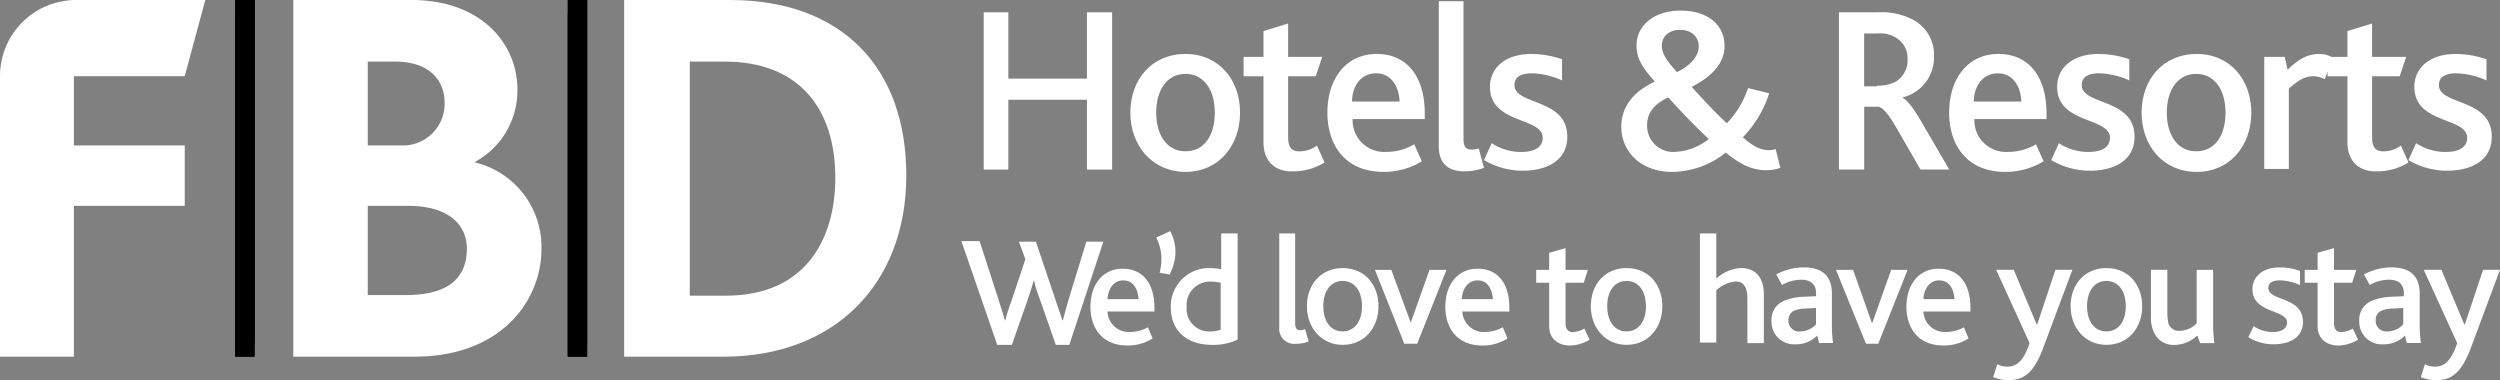 <svg id="Layer_1" xmlns="http://www.w3.org/2000/svg" width="50" height="7.602" viewBox="0 21.199 50 7.602"><rect x="0" y="21.199" width="50" height="7.602" fill="#808080" stroke="none"/><g class="letters" fill="#fff"><path id="Path_564" d="M8.294 28.332H5.866v-7.133h2.358c1.432 0 2.124.903 2.124 1.783a1.626 1.626 0 0 1-.845 1.454v.012a1.738 1.738 0 0 1 1.326 1.736c-.001 1.021-.799 2.148-2.535 2.148m-.387-5.901h-.552v1.678h.728a.836.836 0 0 0 .81-.845c0-.469-.317-.833-.986-.833m.258 2.885h-.81V27.1h.763c.833 0 1.22-.328 1.22-.938-.011-.516-.422-.846-1.173-.846"/><path id="Path_565" d="M14.477 28.332h-1.994v-7.133h2.112c2.264 0 3.531 1.372 3.531 3.508-.001 2.193-1.456 3.625-3.649 3.625m.023-5.901h-.704v4.681h.727c1.572 0 2.183-1.114 2.183-2.357 0-1.409-.751-2.324-2.206-2.324"/><path id="Path_566" d="M3.695 24.108H1.478v-1.385h2.217l.411-1.524H1.525A1.522 1.522 0 0 0 0 22.718v5.614h1.478v-3.016h2.217v-1.208z"/></g><g class="divs"><g id="Group_98"><g id="Group_97"><path id="Rectangle_139" d="M4.704 21.199h.387v7.133h-.387v-7.133z"/><g id="Group_96"><path id="Rectangle_140" d="M4.704 21.199h.387v7.133h-.387v-7.133z"/><g id="Group_95"><path id="Path_567" d="M5.092 28.062V21.2H5.08l-.376.258v6.875l.388-.271z"/></g></g></g></g><g id="Group_102"><g id="Group_101"><path id="Rectangle_143" d="M11.356 21.199h.387v7.133h-.387v-7.133z"/><g id="Group_100"><path id="Rectangle_144" d="M11.356 21.199h.387v7.133h-.387v-7.133z"/><g id="Group_99"><path id="Path_568" d="M11.743 28.062V21.2h-.012l-.375.258v6.875l.387-.271z"/></g></g></g></g></g><g class="name" fill="#fff"><path id="Path_569" d="M19.674 21.445h.493v1.326h1.572v-1.326h.504v3.145h-.504v-1.396h-1.572v1.396h-.493v-3.145z"/><path id="Path_570" d="M22.607 23.451c0-.668.434-1.173 1.103-1.173.657 0 1.091.505 1.091 1.173 0 .669-.435 1.186-1.091 1.186s-1.103-.517-1.103-1.186m1.689 0c0-.445-.211-.774-.586-.774s-.586.329-.586.774c0 .446.211.774.586.774s.586-.316.586-.774"/><path id="Path_571" d="M25.27 24.05v-1.326h-.398v-.387h.398v-.517l.493-.152v.669h.681l-.129.387h-.552v1.221c0 .199.07.281.223.281a.578.578 0 0 0 .353-.117l.152.34a1.19 1.19 0 0 1-.634.177c-.364.011-.587-.213-.587-.576"/><path id="Path_572" d="M27.053 23.58a.631.631 0 0 0 .669.657c.198.001.393-.052.563-.152l.152.34c-.23.14-.494.212-.763.212-.786 0-1.126-.552-1.126-1.186 0-.68.375-1.173.985-1.173s.962.457.962 1.185v.117h-1.442zm.939-.351c-.012-.281-.153-.563-.47-.563-.306 0-.481.259-.481.563h.951z"/><path id="Path_573" d="M28.777 21.223h.493v2.757c0 .164.059.211.164.211a.61.61 0 0 0 .141-.023l.105.388a1.137 1.137 0 0 1-.387.07c-.353 0-.517-.177-.517-.505v-2.898z"/><path id="Path_574" d="M29.834 24.062c.177.117.385.179.598.176.234 0 .422-.082.422-.281 0-.423-1.055-.27-1.055-1.021 0-.376.305-.657.82-.657.212 0 .422.036.622.105v.423a1.589 1.589 0 0 0-.599-.142c-.199 0-.352.059-.352.235 0 .41 1.056.258 1.056 1.032 0 .48-.411.681-.892.681a1.52 1.52 0 0 1-.774-.212l.154-.339z"/><path id="Path_575" d="M33.436 24.637c-.61 0-1.01-.399-1.01-.903 0-.423.27-.716.669-.903-.211-.247-.364-.423-.364-.728 0-.376.329-.692.881-.692.551 0 .879.293.879.704 0 .363-.27.621-.656.821.176.199.48.527.703.728a1.88 1.88 0 0 0 .423-.704l.423.105c-.105.33-.286.632-.528.88.176.152.329.258.528.258a.444.444 0 0 0 .129-.023l.094.376a.833.833 0 0 1-.293.047c-.282 0-.528-.13-.799-.353a1.728 1.728 0 0 1-1.079.387m.738-.658a13.331 13.331 0 0 1-.809-.833c-.294.141-.423.316-.423.563a.521.521 0 0 0 .513.529c.017 0 .033 0 .051-.002.244-.012.478-.102.668-.257m-.199-1.853c0-.152-.105-.329-.375-.329-.246 0-.364.153-.364.317 0 .152.106.316.306.527.28-.14.433-.328.433-.515"/><path id="Path_576" d="M36.778 21.445h.786c.235-.014.471.035.681.141a.79.79 0 0 1 .435.739.821.821 0 0 1-.623.821v.012c.095.047.224.223.388.505l.54.927h-.575l-.481-.833c-.152-.271-.27-.399-.352-.423h-.293v1.256h-.505v-3.145zm.763 1.467a.736.736 0 0 0 .375-.082.493.493 0 0 0 .235-.446.469.469 0 0 0-.2-.41.598.598 0 0 0-.398-.106h-.27v1.057h.258v-.013z"/><path id="Path_577" d="M39.488 23.58a.631.631 0 0 0 .669.657c.198.001.393-.052.563-.152l.152.34c-.23.14-.494.212-.763.212-.786 0-1.126-.552-1.126-1.186 0-.68.375-1.173.985-1.173s.962.457.962 1.185v.117h-1.442zm.939-.351c-.012-.281-.152-.563-.469-.563-.306 0-.481.259-.481.563h.95z"/><path id="Path_578" d="M41.178 24.062c.178.117.386.179.599.176.234 0 .422-.082.422-.281 0-.423-1.056-.27-1.056-1.021 0-.376.305-.657.821-.657.212 0 .422.036.622.105v.423a1.593 1.593 0 0 0-.599-.142c-.199 0-.353.059-.353.235 0 .41 1.057.258 1.057 1.032 0 .48-.41.681-.892.681-.272 0-.54-.073-.774-.212l.153-.339z"/><path id="Path_579" d="M42.832 23.451c0-.668.434-1.173 1.103-1.173.657 0 1.091.505 1.091 1.173 0 .669-.434 1.186-1.091 1.186-.669 0-1.103-.517-1.103-1.186m1.678 0c0-.445-.211-.774-.587-.774-.375 0-.587.329-.587.774 0 .446.212.774.587.774.376.001.587-.316.587-.774"/><path id="Path_580" d="M45.284 22.337h.41l.059.258c.224-.223.411-.316.622-.316a.5.5 0 0 1 .293.082l-.176.423a.466.466 0 0 0-.234-.06c-.152 0-.281.071-.481.247v1.607h-.492v-2.241z"/><path id="Path_581" d="M46.949 24.05v-1.326h-.398v-.387h.398v-.517l.493-.152v.669h.681l-.129.387h-.552v1.221c0 .199.07.281.224.281.127.001.25-.04.352-.117l.152.34a1.19 1.19 0 0 1-.634.177c-.363.011-.587-.213-.587-.576"/><path id="Path_582" d="M48.322 24.062c.178.117.386.179.599.176.234 0 .422-.082.422-.281 0-.423-1.056-.27-1.056-1.021 0-.376.305-.657.821-.657.212 0 .422.036.622.105v.423a1.593 1.593 0 0 0-.599-.142c-.199 0-.353.059-.353.235 0 .41 1.057.258 1.057 1.032 0 .48-.41.681-.892.681-.272 0-.54-.073-.774-.212l.153-.339z"/><path id="Path_583" d="M19.228 26.021h.364l.387 1.196c.035.118.082.247.117.388h.012c.03-.128.07-.253.117-.376l.282-.844-.129-.353h.34l.399 1.185c.036.118.094.259.129.388h.012c.035-.141.07-.258.105-.388l.364-1.185h.34l-.681 2.064h-.27l-.316-.903a2.715 2.715 0 0 1-.117-.375h-.012c-.035.129-.07.234-.117.375l-.317.903h-.293l-.716-2.075z"/><path id="Path_584" d="M22.149 27.405a.426.426 0 0 0 .417.434h.017a.771.771 0 0 0 .376-.094l.094.223a.92.92 0 0 1-.505.141c-.516 0-.739-.363-.739-.773 0-.446.247-.763.645-.763.399 0 .634.293.634.774v.082h-.938v-.024zm.622-.223c-.012-.188-.094-.375-.305-.375-.199 0-.305.176-.316.375h.621z"/><path id="Path_585" d="M23.51 26.231c-.003.16-.043.316-.118.458l-.199-.035c.023-.092.035-.187.035-.281a.904.904 0 0 0-.105-.423l.281-.129a.893.893 0 0 1 .106.41"/><path id="Path_586" d="M23.416 27.347a.762.762 0 0 1 .797-.786c.071.001.142.009.211.023v-.716h.329v2.123a1.14 1.14 0 0 1-.517.105c-.468.001-.82-.257-.82-.749m.998.445v-.938a.95.95 0 0 0-.2-.023.468.468 0 0 0-.481.505.452.452 0 0 0 .481.492.528.528 0 0 0 .2-.036"/><path id="Path_587" d="M25.574 25.868h.329v1.795c0 .105.035.141.105.141a.282.282 0 0 0 .094-.023l.071.246a.635.635 0 0 1-.247.047.301.301 0 0 1-.341-.328v-1.877h-.011z"/><path id="Path_588" d="M26.138 27.323c0-.435.282-.763.716-.763s.716.328.716.763c0 .434-.282.773-.716.773-.422.001-.716-.339-.716-.773m1.102 0c0-.294-.141-.505-.387-.505s-.387.211-.387.505c0 .293.141.504.387.504s.387-.211.387-.504"/><path id="Path_589" d="M27.499 26.596h.328l.388 1.056.375-1.056h.34l-.586 1.478h-.258l-.587-1.478z"/><path id="Path_590" d="M29.247 27.405a.427.427 0 0 0 .417.434h.017a.769.769 0 0 0 .376-.094l.094.223a.918.918 0 0 1-.505.141c-.517 0-.739-.363-.739-.773 0-.446.246-.763.646-.763s.634.293.634.774v.082h-.938v-.024zm.61-.223c-.012-.188-.094-.375-.306-.375-.199 0-.305.176-.316.375h.622z"/><path id="Path_591" d="M30.983 27.722v-.868h-.259v-.258h.259v-.341l.328-.094v.435h.446l-.082.258h-.364v.798c0 .129.047.188.141.188a.464.464 0 0 0 .235-.07l.105.223a.796.796 0 0 1-.411.117c-.245-.013-.398-.154-.398-.388"/><path id="Path_592" d="M31.816 27.323c0-.435.281-.763.715-.763.435 0 .716.328.716.763 0 .434-.281.773-.716.773-.422.001-.715-.339-.715-.773m1.103 0c0-.294-.141-.505-.388-.505-.246 0-.387.211-.387.505 0 .293.141.504.387.504.247 0 .388-.211.388-.504"/><path id="Path_593" d="M33.998 25.868h.328v.903a.785.785 0 0 1 .493-.211c.234 0 .458.129.458.527v.974h-.329v-.88c0-.188-.047-.352-.234-.352a.653.653 0 0 0-.388.176v1.044h-.328v-2.181z"/><path id="Path_594" d="M36.345 27.909a.589.589 0 0 1-.435.176.45.45 0 0 1-.48-.469.406.406 0 0 1 .246-.399 1.12 1.12 0 0 1 .375-.082l.27-.012v-.059c0-.188-.117-.27-.293-.27a.762.762 0 0 0-.387.105l-.117-.211c.169-.092.358-.141.551-.141.364 0 .563.164.563.527v.575a2.67 2.67 0 0 0 .023.41h-.281l-.035-.15zm-.236-.539a.573.573 0 0 0-.234.047.2.2 0 0 0-.105.188.213.213 0 0 0 .201.224c.012.001.022 0 .033-.001a.44.44 0 0 0 .316-.141v-.328l-.211.011z"/><path id="Path_595" d="M36.72 26.596h.341l.375 1.056h.012l.375-1.056h.329l-.587 1.478h-.246l-.599-1.478z"/><path id="Path_596" d="M38.468 27.405a.427.427 0 0 0 .417.434h.018a.768.768 0 0 0 .375-.094l.094.223a.917.917 0 0 1-.504.141c-.517 0-.739-.363-.739-.773 0-.446.246-.763.646-.763.398 0 .633.293.633.774v.082h-.938v-.024zm.622-.223c-.012-.188-.094-.375-.305-.375-.2 0-.306.176-.317.375h.622z"/><path id="Path_597" d="M40.873 28.133c-.211.586-.446.668-.704.668a.79.79 0 0 1-.306-.059l.083-.258a.43.43 0 0 0 .211.047c.176 0 .317-.117.435-.47l-.669-1.466h.352l.458 1.091h.012l.363-1.091h.34l-.575 1.538z"/><path id="Path_598" d="M41.412 27.323c0-.435.282-.763.716-.763.435 0 .716.328.716.763 0 .434-.281.773-.716.773-.422.001-.716-.339-.716-.773m1.104 0c0-.294-.141-.505-.388-.505-.246 0-.387.211-.387.505 0 .293.141.504.387.504.247 0 .388-.211.388-.504"/><path id="Path_599" d="M43.066 27.815a.697.697 0 0 1-.047-.293v-.927h.328v.88c.001.067.009.134.023.199a.222.222 0 0 0 .224.141.467.467 0 0 0 .34-.152v-1.067h.329v1.056a2.95 2.95 0 0 0 .023.41h-.282l-.059-.152a.68.68 0 0 1-.469.188.428.428 0 0 1-.41-.283"/><path id="Path_600" d="M45.072 27.722c.115.077.25.118.388.117.152 0 .281-.059.281-.188 0-.27-.692-.176-.692-.669 0-.246.199-.434.54-.434.14-.003.279.021.411.07v.282a1.064 1.064 0 0 0-.399-.094c-.129 0-.234.035-.234.152 0 .27.692.164.692.681 0 .316-.271.445-.587.445a.918.918 0 0 1-.505-.141l.105-.221z"/><path id="Path_601" d="M46.352 27.722v-.868h-.258v-.258h.258v-.341l.328-.094v.435h.446l-.083.258h-.363v.798c0 .129.047.188.141.188a.464.464 0 0 0 .235-.07l.105.223a.796.796 0 0 1-.411.117c-.246-.013-.398-.154-.398-.388"/><path id="Path_602" d="M48.1 27.909a.588.588 0 0 1-.434.176.45.45 0 0 1-.481-.469.406.406 0 0 1 .246-.399c.12-.049.247-.076.376-.082l.27-.012v-.059c0-.188-.117-.27-.293-.27a.763.763 0 0 0-.388.105l-.117-.211c.169-.092.358-.141.552-.141.363 0 .563.164.563.527v.575a2.95 2.95 0 0 0 .023.41h-.281l-.036-.15zm-.246-.539a.566.566 0 0 0-.234.047.197.197 0 0 0-.106.188.213.213 0 0 0 .201.224c.011.001.022 0 .034-.001a.444.444 0 0 0 .316-.141v-.328l-.211.011z"/><path id="Path_603" d="M49.426 28.133c-.212.586-.446.668-.705.668a.781.781 0 0 1-.305-.059l.082-.258c.065.033.139.05.211.047.177 0 .317-.117.435-.47l-.669-1.466h.353l.457 1.091h.012l.364-1.091H50l-.574 1.538z"/></g></svg>
